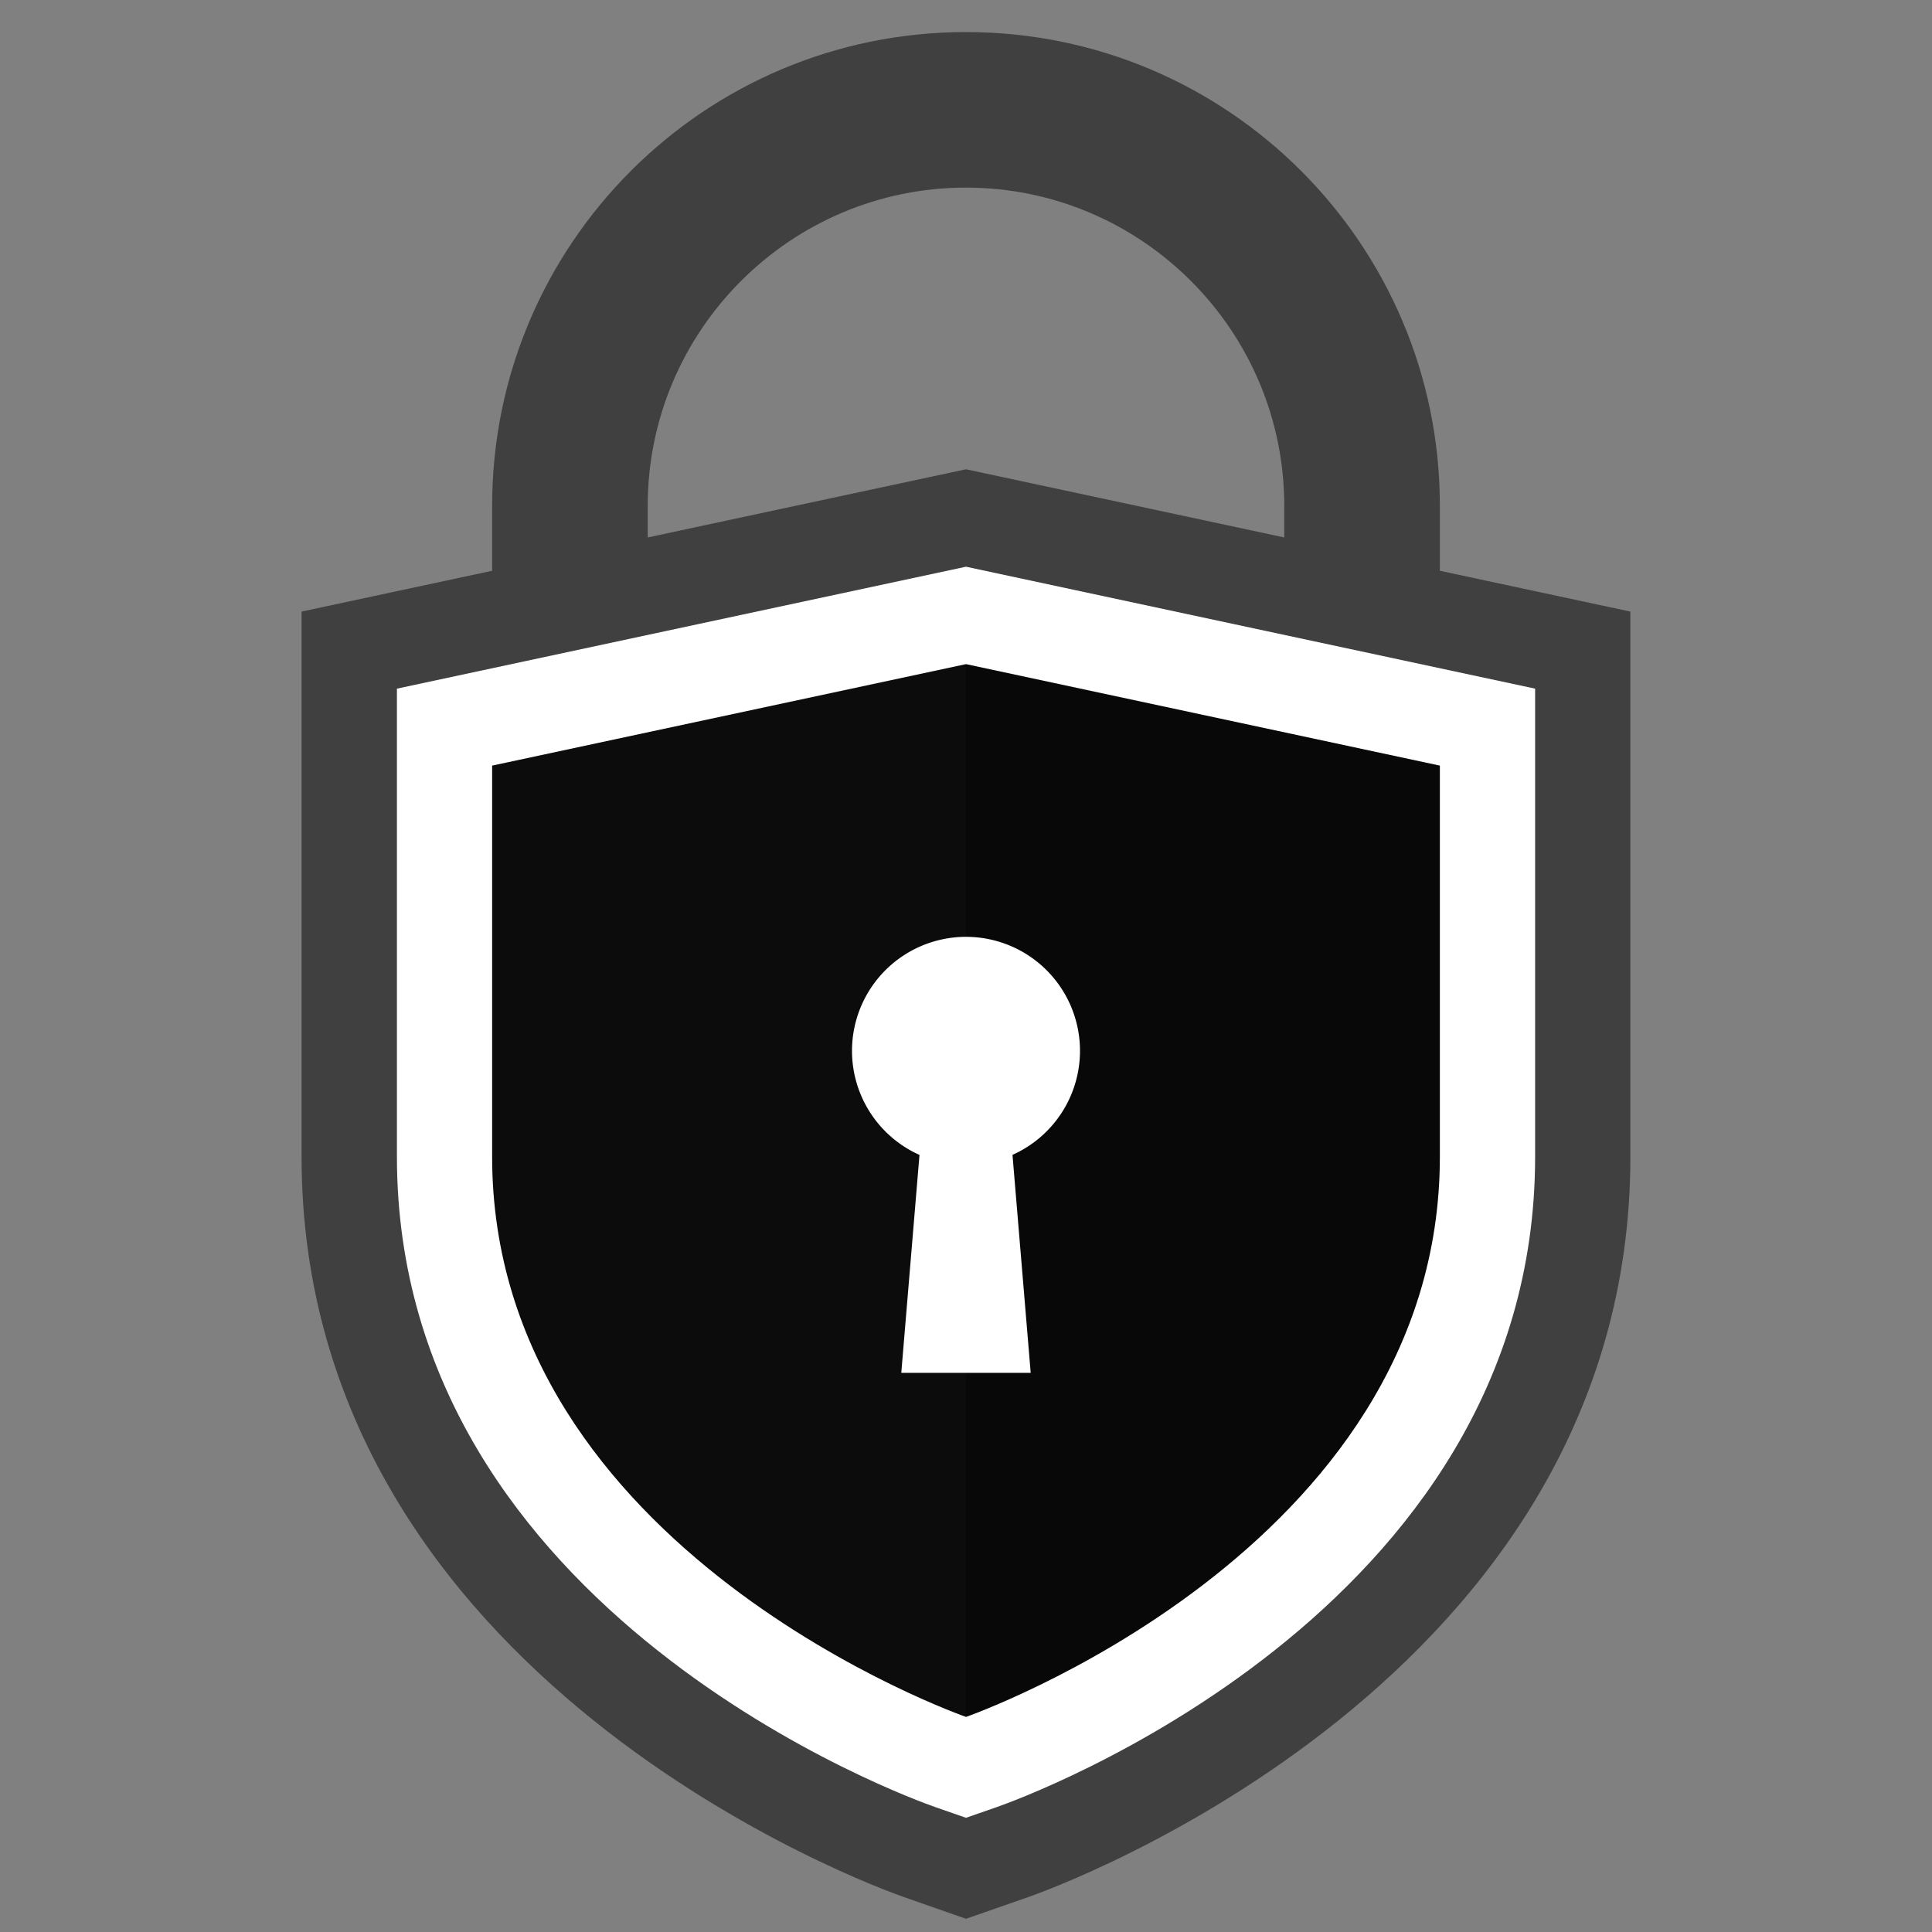 <svg id="Artwork" xmlns="http://www.w3.org/2000/svg" xmlns:xlink="http://www.w3.org/1999/xlink" viewBox="0 0 1024 1024"><rect x="0" y="0" width="1024" height="1024" fill="#808080" stroke="none"/><defs><style>.cls-1{fill:#404041;}.cls-1,.cls-2,.cls-3,.cls-4{fill-rule:evenodd;}.cls-2{fill:#fff;}.cls-3{fill:#090808;}.cls-4{fill:#0d0c0c;}</style><linearGradient id="linear-gradient" x1="260.77" y1="613.81" x2="720.68" y2="153.9" gradientTransform="matrix(1, 0, 0, -1, 0, 1024)" gradientUnits="userSpaceOnUse"><stop offset="0" stop-color="#85df65"/><stop offset="1" stop-color="#46b815"/></linearGradient></defs><path class="cls-1" d="M763.16,302.52V268.13C763.16,129.42,650.71,17,512,17h0C373.29,17,260.84,129.42,260.84,268.13v34.39l-101,21.63V613.07c0,277.84,305.87,387.74,318.89,392.28L512,1017l33.25-11.6c13-4.54,318.89-114.45,318.89-392.28V324.15ZM343.3,268.13c0-93,75.68-168.69,168.69-168.69s168.7,75.68,168.7,168.69v16.73L512,248.73,343.3,284.86Z"/><path class="cls-2" d="M495.38,957.68c-11.64-4.06-285-102.14-285-344.61V365L512,300.37,813.65,365V613.06c0,242.48-273.4,340.55-285,344.61L512,963.47Z"/><path class="cls-3" d="M512,910s251.16-87.55,251.16-296.94V405.79L512,352Z"/><path class="cls-4" d="M260.84,405.79V613.06C260.84,822.46,512,910,512,910V352Z"/><path class="cls-2" d="M572.42,557a60.42,60.42,0,1,0-85.07,55.13L477.7,727.64h68.59L536.64,612.1A60.42,60.42,0,0,0,572.42,557Z"/></svg>